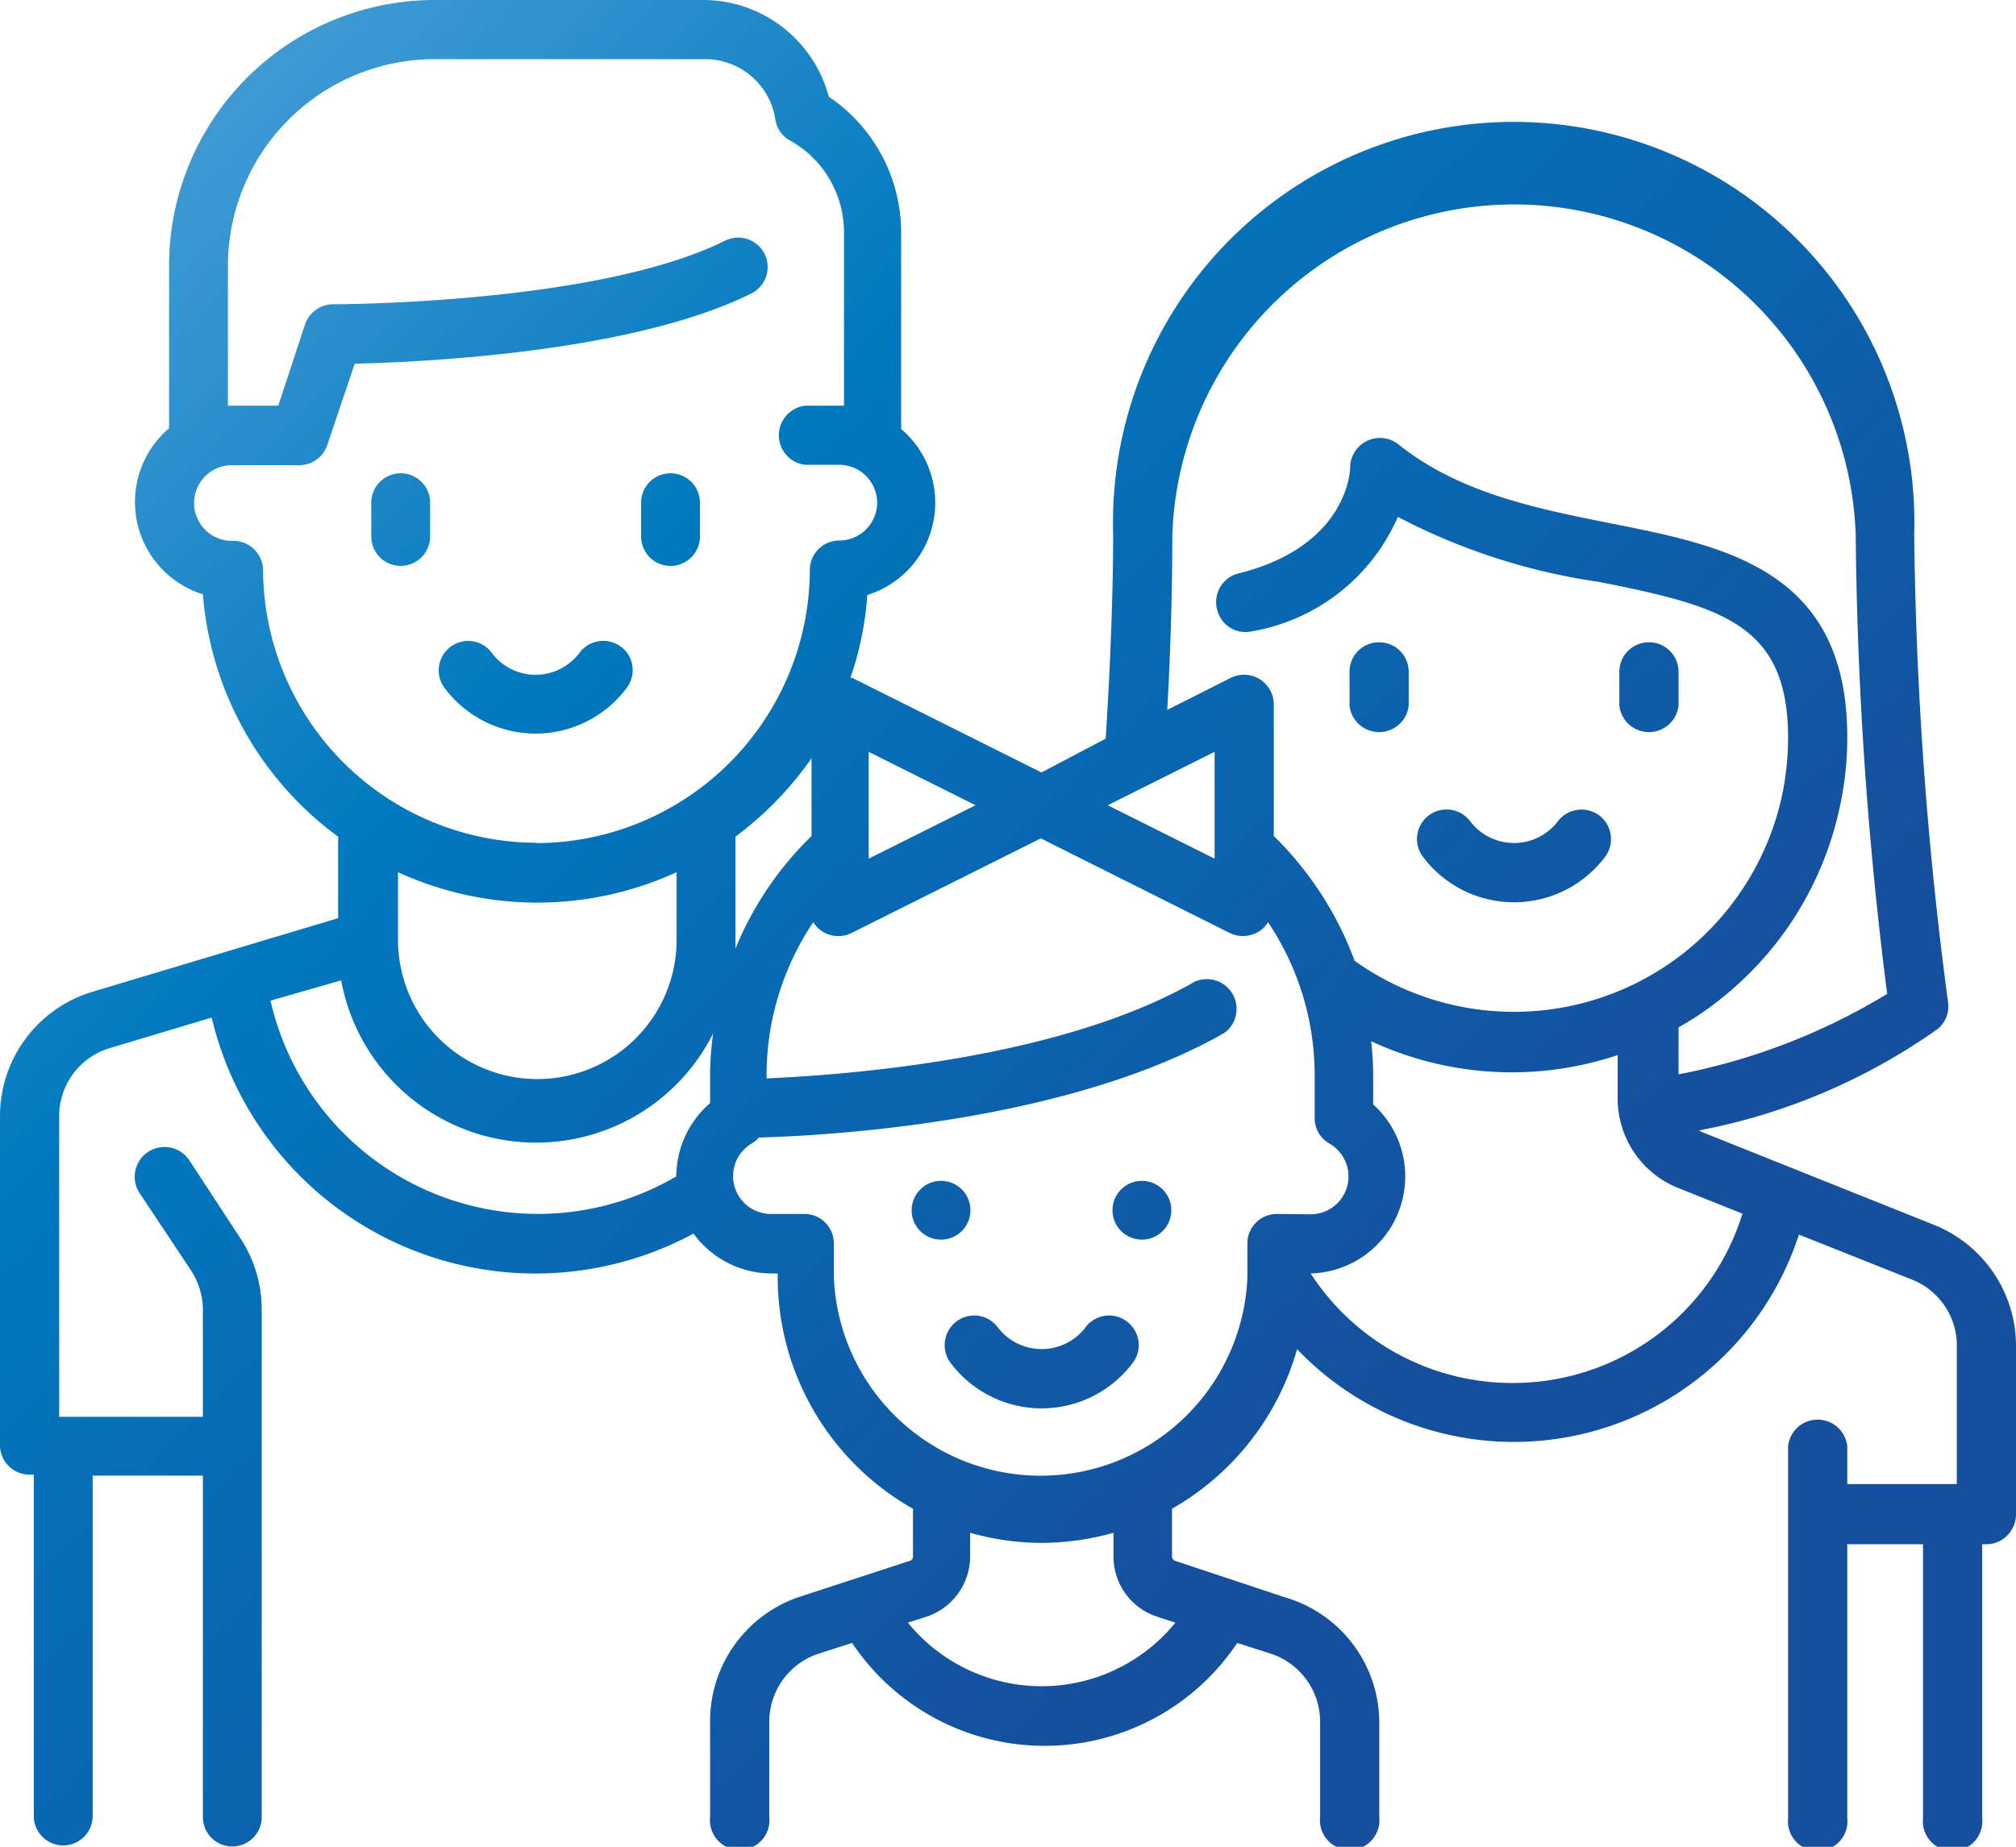 <svg xmlns="http://www.w3.org/2000/svg" xmlns:xlink="http://www.w3.org/1999/xlink" viewBox="0 0 59.62 54.63"><defs><style>.cls-1{fill:url(#Cielo_1);}.cls-2{fill:url(#Cielo_1-2);}.cls-3{fill:url(#Cielo_1-3);}.cls-4{fill:url(#Cielo_1-4);}.cls-5{fill:url(#Cielo_1-5);}.cls-6{fill:url(#Cielo_1-6);}.cls-7{fill:url(#Cielo_1-7);}.cls-8{fill:url(#Cielo_1-8);}.cls-9{fill:url(#Cielo_1-9);}.cls-10{fill:url(#Cielo_1-10);}</style><linearGradient id="Cielo_1" x1="-14.99" y1="-10.98" x2="39.33" y2="43.33" gradientUnits="userSpaceOnUse"><stop offset="0" stop-color="#7bb9e7"/><stop offset="0.08" stop-color="#72b4e4"/><stop offset="0.22" stop-color="#58a7db"/><stop offset="0.4" stop-color="#2f91ce"/><stop offset="0.57" stop-color="#0078be"/><stop offset="1" stop-color="#154f9e"/></linearGradient><linearGradient id="Cielo_1-2" x1="-14.73" y1="-11.24" x2="39.58" y2="43.07" xlink:href="#Cielo_1"/><linearGradient id="Cielo_1-3" x1="-10.74" y1="-15.23" x2="43.57" y2="39.08" xlink:href="#Cielo_1"/><linearGradient id="Cielo_1-4" x1="-3.01" y1="-22.96" x2="51.3" y2="31.36" xlink:href="#Cielo_1"/><linearGradient id="Cielo_1-5" x1="-2.76" y1="-23.21" x2="51.56" y2="31.1" xlink:href="#Cielo_1"/><linearGradient id="Cielo_1-6" x1="1.23" y1="-27.2" x2="55.55" y2="27.11" xlink:href="#Cielo_1"/><linearGradient id="Cielo_1-7" x1="-14.84" y1="-11.13" x2="39.47" y2="43.19" xlink:href="#Cielo_1"/><linearGradient id="Cielo_1-8" x1="-17.48" y1="-8.49" x2="36.83" y2="45.82" xlink:href="#Cielo_1"/><linearGradient id="Cielo_1-9" x1="-16.97" y1="-9" x2="37.34" y2="45.31" xlink:href="#Cielo_1"/><linearGradient id="Cielo_1-10" x1="-14" y1="-11.97" x2="40.31" y2="42.34" xlink:href="#Cielo_1"/></defs><title>Recurso 5</title><g id="Capa_2" data-name="Capa 2"><g id="Capa_1-2" data-name="Capa 1"><path class="cls-1" d="M18.39,19.15a.88.88,0,0,0-1.23.13,1.62,1.62,0,0,1-2.64,0,.87.87,0,1,0-1.35,1.1,3.36,3.36,0,0,0,5.34,0A.87.87,0,0,0,18.39,19.15Z"/><path class="cls-2" d="M11.85,14a.87.87,0,0,0-.87.87v1a.87.87,0,1,0,1.74,0v-1A.87.87,0,0,0,11.85,14Z"/><path class="cls-3" d="M19.83,14a.87.87,0,0,0-.87.87v1a.87.87,0,1,0,1.74,0v-1A.87.87,0,0,0,19.83,14Z"/><path class="cls-4" d="M47.32,24.14a.88.88,0,0,0-1.23.13,1.63,1.63,0,0,1-2.63,0,.87.87,0,1,0-1.36,1.1,3.37,3.37,0,0,0,5.35,0A.88.88,0,0,0,47.32,24.14Z"/><path class="cls-5" d="M40.78,19a.87.87,0,0,0-.87.87v1a.88.88,0,0,0,1.75,0v-1A.87.87,0,0,0,40.78,19Z"/><path class="cls-6" d="M48.77,19a.87.87,0,0,0-.88.87v1a.88.88,0,0,0,1.75,0v-1A.87.87,0,0,0,48.77,19Z"/><path class="cls-7" d="M57.19,36.23l-6.85-2.74-.1-.05a18,18,0,0,0,7.06-3,.86.86,0,0,0,.31-.8,112.74,112.74,0,0,1-1-13.84,11.85,11.85,0,1,0-23.69,0c0,1.79-.09,4-.22,6.05l-1.9,1-5.6-2.8-.05,0a9.52,9.52,0,0,0,.5-2.45,2.86,2.86,0,0,0,1-4.91V6.86a4.85,4.85,0,0,0-2.14-4A3.85,3.85,0,0,0,20.83,0h-8A7.86,7.86,0,0,0,5,7.86v4.81a2.86,2.86,0,0,0,1,4.91,9.86,9.86,0,0,0,4,7.17v2.41L2.76,29.33A3.84,3.84,0,0,0,0,33v9.75a.87.87,0,0,0,.87.87H1v10.1a.87.87,0,1,0,1.74,0V43.65H6v10.1a.87.87,0,1,0,1.74,0v-15a3.83,3.83,0,0,0-.65-2.15L5.59,34.31a.87.87,0,0,0-1.45,1l1.49,2.24A2.16,2.16,0,0,1,6,38.7v3.21H1.75V33a2.1,2.1,0,0,1,1.51-2l3-.9a9.84,9.84,0,0,0,14.25,6.39,2.86,2.86,0,0,0,2.31,1.18H23v.12a7.87,7.87,0,0,0,4,6.84v1.42a.13.13,0,0,1-.09.12L23.6,47.25A3.88,3.88,0,0,0,21,50.92v2.83a.88.88,0,1,0,1.75,0V50.92a2.12,2.12,0,0,1,1.45-2l1-.32a6.85,6.85,0,0,0,11.39,0l1,.32a2.12,2.12,0,0,1,1.45,2v2.83a.88.88,0,1,0,1.75,0V50.92A3.87,3.87,0,0,0,38,47.25l-3.25-1.08a.14.14,0,0,1-.09-.12V44.63a7.93,7.93,0,0,0,3.7-4.72A8.86,8.86,0,0,0,53.2,36.52l3.34,1.33a2.1,2.1,0,0,1,1.33,2V43.9H54.63V42.78a.88.88,0,0,0-1.75,0v11a.88.88,0,1,0,1.75,0v-8.1h2.24v8.1a.88.88,0,1,0,1.75,0v-8.1h.12a.85.85,0,0,0,.62-.26.88.88,0,0,0,.26-.62v-5A3.86,3.86,0,0,0,57.19,36.23ZM34.67,15.84a10.11,10.11,0,0,1,20.21,0,114.93,114.93,0,0,0,.93,13.56,18.63,18.63,0,0,1-6.17,2.38V30.39a9,9,0,0,0,1.32-.9A9.85,9.85,0,0,0,54.38,24a9.56,9.56,0,0,0,.25-2.19c0-4.94-3.57-5.65-7-6.33-2.2-.44-4.47-.89-6.28-2.34a.88.88,0,0,0-1.42.68s0,2.33-3.33,3.15A.87.87,0,0,0,36,18.05a.86.86,0,0,0,1,.63,5.78,5.78,0,0,0,4.34-3.39,18.44,18.44,0,0,0,5.93,1.92c3.69.73,5.61,1.27,5.61,4.62a8.41,8.41,0,0,1-.2,1.8,8.14,8.14,0,0,1-2.81,4.5,8.11,8.11,0,0,1-9.81.29,10,10,0,0,0-2.39-3.69v-3.9a.88.88,0,0,0-1.27-.78L34.52,21C34.62,19.17,34.67,17.44,34.67,15.84Zm1.25,6.4V25.4l-3.16-1.58Zm-10.23,0,3.16,1.58L25.69,25.4ZM21,31.8v.83a2.89,2.89,0,0,0-1,2.17,8.11,8.11,0,0,1-12-5.2L10.09,29a5.86,5.86,0,0,0,11,1.57A9.07,9.07,0,0,0,21,31.8Zm-9.23-4v-2a9.88,9.88,0,0,0,8.24,0v2a4.12,4.12,0,0,1-8.24,0Zm4.12-2.87a8.11,8.11,0,0,1-8.11-8.1A.88.88,0,0,0,6.86,16a1.12,1.12,0,1,1,0-2.24h2a.87.87,0,0,0,.82-.6l.81-2.4c2-.05,8.22-.33,11.73-2.08a.87.87,0,0,0-.78-1.56C17.68,9,9.93,9,9.85,9a.88.88,0,0,0-.83.6L8.23,12H6.74V7.86a6.12,6.12,0,0,1,6.11-6.11h8a2.1,2.1,0,0,1,2.08,1.78.85.85,0,0,0,.44.63,3.11,3.11,0,0,1,1.59,2.7V12H23.82a.88.88,0,0,0,0,1.75h1a1.12,1.12,0,1,1,0,2.24.87.87,0,0,0-.87.88A8.11,8.11,0,0,1,15.84,24.94Zm5.86,2.87V24.75A10.11,10.11,0,0,0,24,22.43v2.3a9.86,9.86,0,0,0-2.25,3.33ZM34.76,48a5.1,5.1,0,0,1-7.91,0l.56-.18a1.88,1.88,0,0,0,1.28-1.78v-.7a7.76,7.76,0,0,0,2.12.3,7.87,7.87,0,0,0,2.12-.3v.7a1.87,1.87,0,0,0,1.28,1.78Zm3-12.09a.87.87,0,0,0-.87.87v1a6.12,6.12,0,0,1-12.23,0v-1a.87.87,0,0,0-.87-.87h-1a1.12,1.12,0,0,1-.55-2.09.79.79,0,0,0,.2-.17c2.16-.06,9.16-.47,13.76-3.09a.88.88,0,0,0-.87-1.52c-4,2.3-10.36,2.76-12.66,2.86V31.8a8.13,8.13,0,0,1,1.38-4.52.87.87,0,0,0,.74.41.89.89,0,0,0,.39-.09l5.6-2.8,5.59,2.8a.92.92,0,0,0,.39.09.94.94,0,0,0,.46-.13.83.83,0,0,0,.28-.28,8.13,8.13,0,0,1,1.38,4.52v1.28a.86.86,0,0,0,.44.75,1.12,1.12,0,0,1-.56,2.09Zm7,5a7.11,7.11,0,0,1-6-3.24,2.87,2.87,0,0,0,1.85-5V31.8a8.94,8.94,0,0,0-.06-1,9.86,9.86,0,0,0,7.29.41v1.28a2.85,2.85,0,0,0,1.81,2.66l1.88.75A7.1,7.1,0,0,1,44.77,40.91Z"/><path class="cls-8" d="M33.35,39.11a.87.87,0,0,0-1.23.13,1.63,1.63,0,0,1-2.63,0,.87.87,0,0,0-1.23-.13.88.88,0,0,0-.13,1.23,3.37,3.37,0,0,0,5.35,0A.87.87,0,0,0,33.35,39.11Z"/><circle class="cls-9" cx="27.83" cy="35.8" r="0.87"/><circle class="cls-10" cx="33.77" cy="35.8" r="0.87"/></g></g></svg>